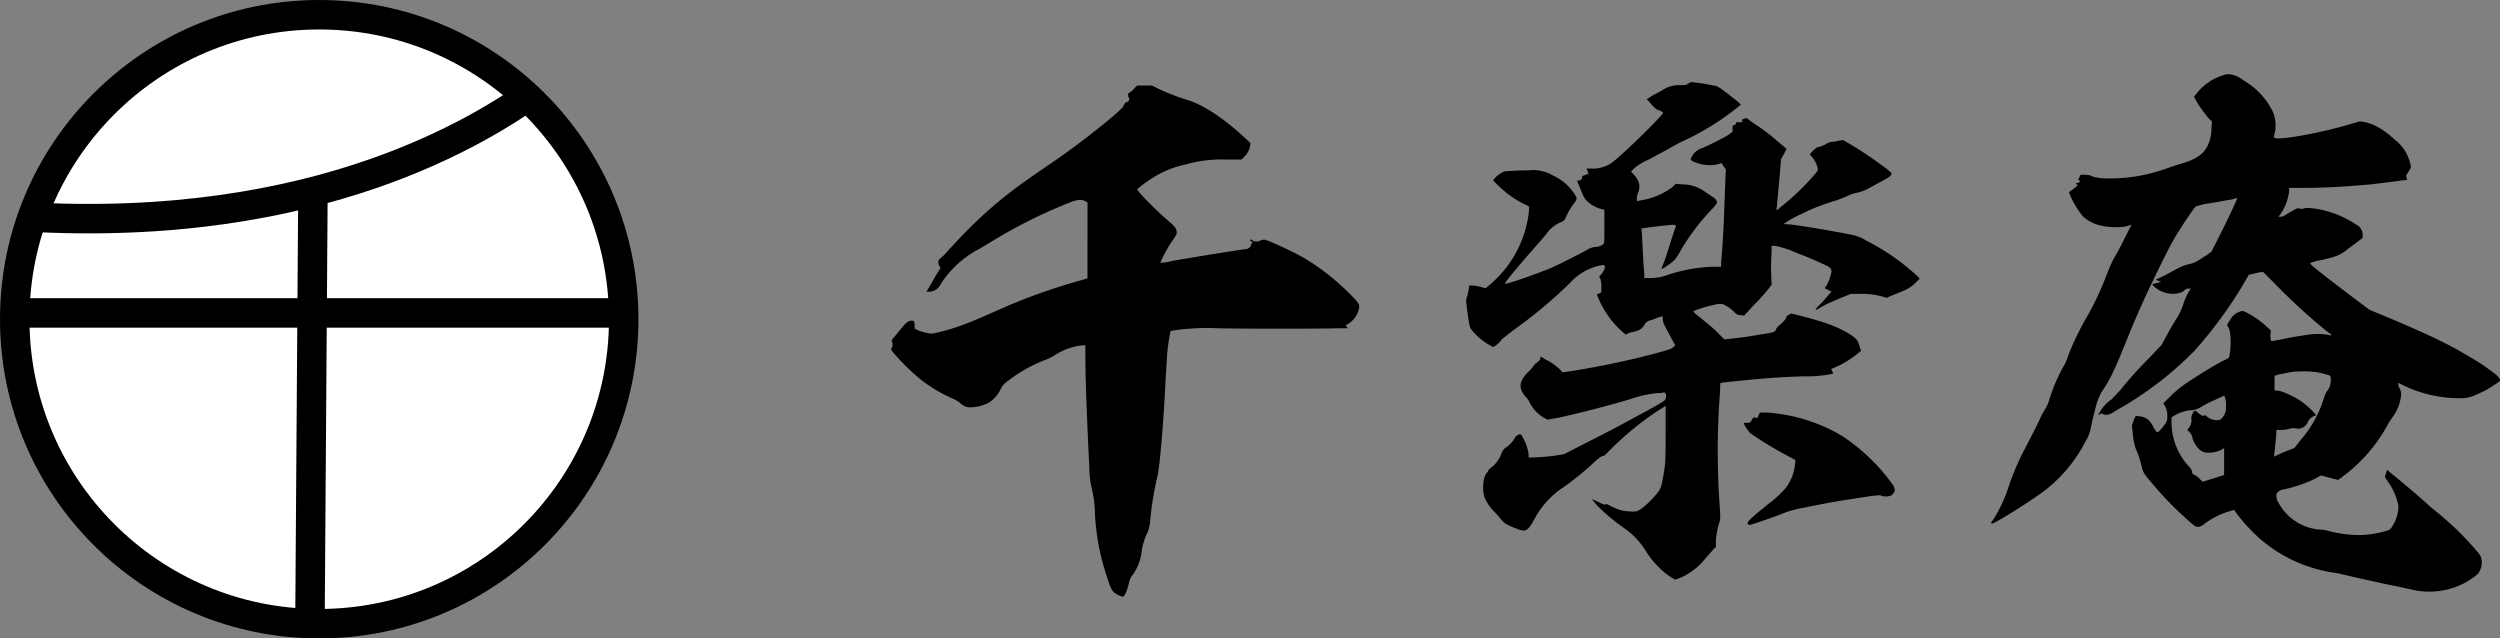 <svg id="Layer_1" data-name="Layer 1" xmlns="http://www.w3.org/2000/svg" viewBox="0 0 509.06 130"><rect x="0" y="0" width="509.06" height="130" fill="#808080" stroke="none"/><defs><style>.cls-1{fill:#fff;}.cls-1,.cls-2{stroke:#000;stroke-width:6px;}.cls-2{fill:none;}</style></defs><circle class="cls-1" cx="65" cy="65" r="62"/><path class="cls-2" d="M113.42,23.14c-10.1,7-43.3,28.82-103.68,25.2" transform="translate(-4.9 -4.22)"/><path class="cls-2" d="M5.9,67.94h128" transform="translate(-4.9 -4.22)"/><path class="cls-2" d="M68.62,43.62,68,133.22" transform="translate(-4.9 -4.22)"/><path d="M236.45,21.63h3l1.38.69a44.51,44.51,0,0,0,5.63,2.19c3.57,1,8.05,4.14,12.08,7.93l1,.92-.11.69a4.09,4.09,0,0,1-1.27,2.19l-.46.46H254.5a26.62,26.62,0,0,0-8.16,1,20.21,20.21,0,0,0-7.13,3,21.47,21.47,0,0,0-2.76,2.07c0,.35,4,4.49,6.78,6.79,1.15,1,1.5,1.72,1.15,2.53-.11.11-.46.8-.92,1.38a28.35,28.35,0,0,0-2.3,4.25,8.16,8.16,0,0,0,2.3-.34c3.8-.69,14.61-2.42,15-2.42a1.33,1.33,0,0,0,1.15-.69,1.25,1.25,0,0,1,.23-.57c.12-.23.23-.23.12-.23s-.58-.12-.46-.35.11-.23.34,0a1.56,1.56,0,0,0,1.61.12,2.74,2.74,0,0,1,.81-.23c.69,0,5.86,2.41,8.28,3.79a48.76,48.76,0,0,1,10,8.06c1.27,1.37,1.27,1.49,1,2.53a5,5,0,0,1-2.07,2.76l-.58.34.23.23.23.35h-2.53c-3.22.11-17.71.11-23.8,0a43.85,43.85,0,0,0-6.21.11,23.87,23.87,0,0,0-3.57.46,47.19,47.19,0,0,0-.69,4.72c0,.46-.23,3.68-.34,5.75-.35,7.7-1.15,17.13-1.61,19a64.77,64.77,0,0,0-1.5,9.2,7.17,7.17,0,0,1-.69,2.65,13.29,13.29,0,0,0-1,3.22,10.37,10.37,0,0,1-1.84,5.06,3.3,3.3,0,0,0-.69,1.26c-.35,1.61-.92,3.22-1.38,3.22a5.3,5.3,0,0,1-1.84-.92,4.73,4.73,0,0,1-.92-1.84,52.76,52.76,0,0,1-2.3-8.62c-.23-1.73-.46-3.11-.58-5.41a22.63,22.63,0,0,0-.69-5.4,19.7,19.7,0,0,1-.46-4.14c-.34-7-.8-17.25-.8-22.31V74.54h-.58a12.71,12.71,0,0,0-5.75,2.07,10.68,10.68,0,0,1-1.61.8,30.34,30.34,0,0,0-6.9,3.68c-1.73,1.27-2,1.5-2.42,2.42a7.19,7.19,0,0,1-2.3,2.64,8.35,8.35,0,0,1-4.25,1,2.93,2.93,0,0,1-1.73-.92,7.94,7.94,0,0,0-1.84-1,30.59,30.59,0,0,1-6.09-3.68A46.5,46.5,0,0,1,187,76.26c-.69-.8-.69-.8-.57-1.15a1.27,1.27,0,0,0,.11-1.26c-.11-.23-.11-.46.46-1,.35-.46,1-1.26,1.5-1.84.8-1,1.38-1.49,1.95-1.49s.69.11.69.92v.69l.69.34a9.39,9.39,0,0,0,2.88.69,39.66,39.66,0,0,0,5.75-1.61c1.72-.57,4.6-1.84,7.47-3.1a118.79,118.79,0,0,1,17.72-6.33l.69-.23V45.44l-.46-.23c-.69-.46-1.61-.35-3.11.23a102.88,102.88,0,0,0-15.53,7.7c-.92.58-2.3,1.38-2.87,1.73a20.61,20.61,0,0,0-7.94,7.24,2.6,2.6,0,0,1-2.18,1.5h-.69l.34-.58c.23-.34.81-1.38,1.38-2.41l1.15-1.84-.23-.35a1.71,1.71,0,0,1-.23-.69c0-.46,0-.57.69-1.15.46-.34,1.38-1.49,2.19-2.3a97.81,97.81,0,0,1,7.82-7.7c3.91-3.34,5.63-4.6,12.88-9.55,5.41-3.68,13.92-10.46,14.15-11.27.11-.46.46-.8.69-.8s.23-.12.34-.23a.85.85,0,0,0,.12-.46,1.21,1.21,0,0,1-.23-.69c0-.35,0-.46.23-.46a4.53,4.53,0,0,0,.92-.81Z" transform="translate(-4.9 -4.22)"/><path d="M349.26,20.94c.12,0,1.38.12,2.76.35l2.42.46.8.46c.81.57,2.88,2.18,3.68,2.87l.46.46-1.15.92a54,54,0,0,1-9.08,5.75c-2.07,1-1.84.81-4.26,2.19l-4.25,2.3a12.47,12.47,0,0,0-2.77,1.61l-.68.69c-.24.11-.24.11.34.69,1.15,1.26,1.49,2.53.92,3.79a3,3,0,0,0-.23,1.61c.11.12.34,0,1-.11a14.63,14.63,0,0,0,6.22-2.65l.68-.69,1.16.12a7.94,7.94,0,0,1,4.94,1.61l1.38.92c.69.46.92.8.92,1.26a8.3,8.3,0,0,1-.92,1.15A45.45,45.45,0,0,0,347,55.44a8.63,8.63,0,0,1-1.15,1.73A12.28,12.28,0,0,1,343.28,59c-.11-.12.23-.81.57-1.73s.92-2.76,1.38-4.25.92-2.65.92-2.76,0-.35-1.14-.23c-1.38.11-5.18.57-5.64.69h-.23l.11,1.49c.12,2.3.35,6.9.47,7.83v.8h1a10.49,10.49,0,0,0,3.91-.69,32.44,32.44,0,0,1,9-1.61h1.73v-.81c.34-3.91.57-8.05.69-12.3.11-2.76.23-5.64.23-5.87.11-.8.11-.8-.35-1.38a7.15,7.15,0,0,0-.46-.69c-.11-.11-.46.12-1,.23a8.16,8.16,0,0,1-4.95-.69c-.34-.23-.34-.34-.34-.46a3.59,3.59,0,0,1,2.3-2.18,58,58,0,0,0,5.29-2.65l.92-.69v-.69c0-.57.11-.69.34-.69a.37.37,0,0,0,.35-.34c0-.23.11-.23.69-.23s.8,0,.57-.23a.23.23,0,0,1,.12-.35c.46-.23.8-.34,1.15,0,.11.12.92.69,1.61,1.15A37.35,37.35,0,0,1,366.86,33c.69.57,1.38,1.15,1.49,1.26l.35.23-.58,1.15-.57,1-.23,3c-.35,4-.69,7.24-.69,7.36s.46-.23.8-.58a49.3,49.3,0,0,0,6.67-6.32c1-1.15,1-1.15.92-1.61a5.3,5.3,0,0,0-1.15-2.3l-.46-.58.35-.34c.23-.23.46-.58.57-.58a.24.24,0,0,0,.23-.23c0-.11.35-.23.81-.34a7.67,7.67,0,0,0,1.38-.58,2.81,2.81,0,0,1,1.26-.46,6.49,6.49,0,0,0,1.38-.23l.81-.11,1.38.8A76.17,76.17,0,0,1,388.25,38a13.76,13.76,0,0,1,1.84,1.5c0,.11-.12.23-.23.46s-.69.57-2.19,1.38c-1,.57-2.18,1.15-2.53,1.38a10.33,10.33,0,0,1-1.84.69,9.48,9.48,0,0,0-2.18.69c-.46.23-1.61.69-2.53,1a39.45,39.45,0,0,0-6.79,2.65,19.86,19.86,0,0,0-3.68,2.07,13.19,13.19,0,0,0,1.5.11c3.33.46,8.16,1.27,12.19,2.07A8.85,8.85,0,0,1,385,53.26a45.58,45.58,0,0,1,10.12,7l.69.69-.92.92c-1,.92-1.5,1.27-4.26,2.31l-1.61.69-.69-.23a15.46,15.46,0,0,0-4.83-.58h-1.72l-2,.81c-1,.46-2.76,1.14-3.56,1.6s-1.5.93-1.61.81.69-.81,1.61-1.84l1.61-1.84-1.38-.69.46-.69a10.28,10.28,0,0,0,.92-2.65c0-.69-.23-.92-1.5-1.49-1.49-.69-3-1.38-5.75-2.42a18.46,18.46,0,0,0-4.25-1.38h-.69v.92c0,.46-.12,2.19-.12,3.91l.12,3.11-1,1.27c-.57.69-1.72,2-2.76,3l-1.84,2-.69-.11c-.57,0-.57,0-1.15-.46a7.89,7.89,0,0,0-2.41-1.73,3.41,3.41,0,0,0-1.84.11c-1.38.23-4.26,1.16-4.26,1.39a14.25,14.25,0,0,0,1.5,1.26c.8.69,2.3,1.84,3.22,2.76l1.61,1.61,1.15-.11c2.07-.23,3.91-.46,6.44-.92,2.3-.35,2.53-.46,2.76-.69a1,1,0,0,0,.23-.46,3.88,3.88,0,0,1,1-1,5.51,5.51,0,0,0,1-1.15c0-.34.11-.46.57-.69l.46-.23,1,.23c1.49.35,3.56.92,5.75,1.61,3.1,1,6.32,2.76,6.78,3.8a6.72,6.72,0,0,1,.46,1.26l.23.69-.57.46a19.22,19.22,0,0,1-4.95,3l-.57.23.46.92-.46.12a26.11,26.11,0,0,1-5.52.46c-4.14.11-7.13.34-10.93.69-2.3.23-6,.57-6.09.69s0,1-.12,2.3a156.37,156.37,0,0,0,0,23.11c.12,2.19.12,2.3-.11,3a15.66,15.66,0,0,0-.69,3.68v1.27l-.69.69c-.35.46-1.15,1.26-1.5,1.72a12.59,12.59,0,0,1-2.87,2.65,11.68,11.68,0,0,1-3.23,1.61,14.35,14.35,0,0,1-3.45-2.65,18,18,0,0,1-2.41-3,15.92,15.92,0,0,0-4.83-5.06,39.47,39.47,0,0,1-5.18-4.37L329,105.82l1.26.57c1.15.58,1.38.58,1.5.58a.49.49,0,0,1,.57,0,13.22,13.22,0,0,0,2.65,1.15,10.47,10.47,0,0,0,3.1.23c1-.23,3.22-2.3,4.49-4,.58-.8.69-1.26,1.15-4,.23-1.38.35-2.07.35-7.48v-6l-1.61,1a62.41,62.41,0,0,0-10.24,8.51c-.46.46-.69.69-.92.69s-.58.23-1.5,1a57.9,57.9,0,0,1-7.47,6,17.76,17.76,0,0,0-5.06,6c-.92,1.61-1.27,2.07-2.07,2.19a4.68,4.68,0,0,1-1.38-.35c-2.07-.8-2.76-1.15-3.45-2.18-.23-.23-.69-.81-1.15-1.27a9.07,9.07,0,0,1-2-2.87c-.57-1.5-.34-4.14.35-5,.23-.23.34-.34.34-.46s.23-.34.46-.57a6.3,6.3,0,0,0,2.3-3.11,2.34,2.34,0,0,1,.92-1.15,5.69,5.69,0,0,0,1.73-1.84c0-.23.69-.8,1-.8s.35,0,.69.69a9.39,9.39,0,0,1,1.15,3.33v.69h.92a43.32,43.32,0,0,0,5.06-.46l1.27-.23,4.48-2.3c2.53-1.26,6.33-3.22,8.4-4.37,7.71-4.14,7.82-4.25,7.82-4.83,0-.23.11-.46,0-.69s-.23-.46-.57-.34-.69.11-1.15.11a24.46,24.46,0,0,0-5.64,1.27c-4.6,1.38-10.47,2.87-14.72,3.79l-2,.35-.69-.35a7.37,7.37,0,0,1-3-3.22,3.67,3.67,0,0,0-.69-1c-1.61-1.73-1.49-3.22.35-5.06a9.73,9.73,0,0,0,1.15-1.27,2.55,2.55,0,0,1,.8-.8,1.55,1.55,0,0,0,.58-.69l.11-.46.92.57a11.54,11.54,0,0,1,3.11,2.19l.34.46.92-.12a170.69,170.69,0,0,0,17.37-3.56c3.57-.92,4-1.15,4.37-1.5l.34-.34-1.26-2.3c-1.15-2.19-1.26-2.42-1.26-3s0-.58-.12-.58a5.56,5.56,0,0,0-.81.23c-.34.12-1.14.46-1.6.58a1.77,1.77,0,0,0-1.16.8A2.62,2.62,0,0,1,338,71.66c-.34.12-1,.23-1.38.35l-.69.34-.81-.69a19.22,19.22,0,0,1-4.83-6.9l-.23-.57.92-.46V62.57a5.2,5.2,0,0,0-.23-1.61l-.23-.46.46-.45c.46-.58.81-1.27.69-1.62s-.23-.23-.57-.23a11.59,11.59,0,0,0-6.56,3.68,95.85,95.85,0,0,1-11.61,9.67c-1,.8-2.07,1.61-2.19,1.72a5.17,5.17,0,0,1-1.38,1.38l-.46.23-.57-.34a12.05,12.05,0,0,1-3.91-3.34c-.23-.34-.35-.69-.69-3.22s-.35-2.76-.12-3.33.46-2.08.46-2.31a9,9,0,0,1,2.53.35l.81.23.8-.69a22.65,22.65,0,0,0,7.94-14.38,11.1,11.1,0,0,0,.11-1.49c0-.12-.46-.35-1-.58a21.15,21.15,0,0,1-5.52-4l-.81-.81.35-.46a5.54,5.54,0,0,1,1.95-1.38c.92-.11,3.34-.23,5.06-.23a7.79,7.79,0,0,1,4.72,1,10.44,10.44,0,0,1,4.48,3.79c.58.92.58,1,0,1.84a12.52,12.52,0,0,0-1.72,2.88c-.23.57-.35.8-1.27,1.15a6.77,6.77,0,0,0-2.64,2.18c-.23.35-1.15,1.38-2.07,2.42-3.22,3.68-6.56,7.59-6.44,7.82s6.09-1.84,9.43-3.22c2.07-.92,5.4-2.65,7.13-3.57a4,4,0,0,1,1.84-.69,2.54,2.54,0,0,0,1.61-.57c.23-.23.23-.35.23-3.68V46.93l-.46-.11a6.5,6.5,0,0,1-3.45-2.07,9.58,9.58,0,0,1-1-2.19L326,41.07l.46-.12c.46-.11.57-.23.57-.57s.12-.35.46-.46a2.28,2.28,0,0,1,.69-.23c.23,0,.23,0,0-.58l-.23-.57h1a6.75,6.75,0,0,0,3.33-.69c.81-.35,2-1.38,5.06-4.26,1.73-1.61,5.29-5.17,6-6.09l.23-.35-.35-.23a2.6,2.6,0,0,0-.8-.34,4.31,4.31,0,0,1-1.27-1.15l-.92-1,.69-.46c.34-.23,1.38-.8,2.3-1.26a6,6,0,0,1,3.8-1.15c.92,0,1.15,0,1.49-.23A3.7,3.7,0,0,1,349.26,20.94Zm14,67.28h1.38a34.39,34.39,0,0,1,10,2.19,31.39,31.39,0,0,1,5.63,2.76,39.19,39.19,0,0,1,9.89,9.54,2.6,2.6,0,0,1,.58,1.27,1.68,1.68,0,0,1-.81,1.15,2.84,2.84,0,0,1-2,0c-.23-.12-.92-.12-5.87.69-3.79.57-5.63.92-10.12,1.84a19,19,0,0,0-4.37,1.26c-1.49.58-6.09,2.19-6.44,2.19-.11,0-.23-.12-.34-.23s-.12-.46,1.15-1.5c.69-.69,2.07-1.72,2.87-2.41a24,24,0,0,0,3.57-3.22,9.58,9.58,0,0,0,2.07-5.41v-.46l-1.84-1a72.71,72.71,0,0,1-7.36-4.49c-.12-.11-.69-.92-.92-1.26-.46-.81-.46-.81.11-.81.81,0,1-.11,1.15-.57,0-.12.23-.35.35-.46s.23-.12.46,0,.34.11.57-.46Z" transform="translate(-4.9 -4.22)"/><path d="M458.85,19.33a5.66,5.66,0,0,1,2.42.92c.23.23.92.58,1.5,1A14.73,14.73,0,0,1,467.71,27a7.1,7.1,0,0,1,.46,3.91c-.11.57-.23,1.15-.23,1.26s.12.23,1,.23c2.41,0,10-1.49,14.83-3l1.61-.46.92.12c2.19.46,3.91,1.49,6.33,3.68a8.43,8.43,0,0,1,3,4.6c.23.69.23.8.11,1.15a9.94,9.94,0,0,1-.57.92c-.35.57-.35.57-.23,1l.11.46h-.34c-.81.12-5.18.69-7.36.92-5.18.46-9.32.69-13.57.69h-2.76v.69a10.3,10.3,0,0,1-1.73,4.6l-.46.58h.46c.35,0,.69-.12,1.5-.69,1.72-1,2.07-1.15,2.3-1a1.48,1.48,0,0,0,1,0c.23-.23,2.65,0,4.26.46a20.41,20.41,0,0,1,6.21,2.76A2.41,2.41,0,0,1,486,52.11v.57l-.81.58c-.46.34-1.49,1.15-2.3,1.72a7.57,7.57,0,0,1-3,1.61,24.91,24.91,0,0,1-2.87.69,11,11,0,0,0-1.61.46c-.23.12,0,.35,1.26,1.38s4.14,3.22,7.48,5.76l3.22,2.41,5.52,2.3c7.47,3.22,10.81,4.83,15,7.36a40.72,40.72,0,0,1,5.4,3.68c.35.35.81.92.69,1.15a29.88,29.88,0,0,1-3.1,2c-.46.23-1.27.57-2,.92-1.38.57-2.07.69-4.6.57a26.11,26.11,0,0,1-10.35-2.76l-.69-.34v.34a2.9,2.9,0,0,0,.35.92,2.28,2.28,0,0,1,.23,1.27,9,9,0,0,1-1.84,4.6c-.23.34-.69,1-1,1.61a32.44,32.44,0,0,1-9.2,10.46l-.8.58-3.45-.92-1.27.69a28.3,28.3,0,0,1-6.44,2.18,1.79,1.79,0,0,0-1.38.92,2.66,2.66,0,0,0,.46,1.84,10.48,10.48,0,0,0,8.51,5.41,4.39,4.39,0,0,1,1.5.23,27.34,27.34,0,0,0,4.6.8,19.64,19.64,0,0,0,7.36-.8,1.6,1.6,0,0,0,1.15-.92,7.51,7.51,0,0,0,1.26-4.14,12.73,12.73,0,0,0-2.3-5.18l-.46-.69.23-.8.23-.69.92.8c3.11,2.53,5.52,4.6,7.82,6.67.69.58,2,1.61,2.76,2.3a58.88,58.88,0,0,1,6.56,6.56c.92,1,1,1.26,1.15,1.84a3.69,3.69,0,0,1-.81,3.1,16.63,16.63,0,0,1-2.53,1.73,15.5,15.5,0,0,1-10.92,1.38c-.58-.12-2.53-.58-4.37-.92-3.22-.69-7.36-1.61-9.78-2.19-.8-.23-1.95-.34-2.53-.46a29.51,29.51,0,0,1-13.91-6.55,33.71,33.71,0,0,1-5.29-5.75l-.24-.35-1.14.35a16.75,16.75,0,0,0-4.95,2.53c-.58.46-.81.57-1.27.57s-.57-.11-1.14-.57a67.25,67.25,0,0,1-7.6-7.59c-2.18-2.53-2.41-2.88-2.64-3.8a19.48,19.48,0,0,0-1.27-3.91,11.71,11.71,0,0,1-.57-2.76L439,90.87l.34-1,.46-1,.58.11a3.15,3.15,0,0,1,2.18.92,6.08,6.08,0,0,1,.81,1.27,4.75,4.75,0,0,0,.69,1c.23.12.23.12.69-.34a11.78,11.78,0,0,0,1-1.27A1.93,1.93,0,0,0,446.2,89a3.61,3.61,0,0,0-.57-2.3l-.23-.35L447,84.77a22.87,22.87,0,0,1,3.8-3c2.29-1.49,5.05-3.22,6.89-4.14.81-.34,1.15-.57,1.15-.8a14.45,14.45,0,0,0,.24-2.07c.11-2.07-.12-3.45-.46-3.91s-.23-.58.46-1.61a3.44,3.44,0,0,1,2.06-1.61c.47-.12.58-.12,1.39.34a17.11,17.11,0,0,1,3.79,2.65l1,.92-.12.92a8.75,8.75,0,0,0,.12,1.15c.11.11.69,0,3-.46,1.61-.35,3.33-.58,4-.69a14,14,0,0,1,4.37-.12c.46.12.81.23.92.12s-.34-.35-.8-.69a121.24,121.24,0,0,1-10.24-9.32l-2.87-2.88-.81.12c-.46.12-1,.23-1.38.35l-.69.11-1.15,2a88.55,88.55,0,0,1-9.89,13.46,70,70,0,0,1-14.38,11.27c-.8.46-1.61.92-1.95,1.15-1,.69-1.73.81-2.42.46-.34-.11-.34-.11-.57.12-.46.34-.23-.12.34-1a7.28,7.28,0,0,1,2.07-2.07c.23-.23,1.38-1.49,1.73-1.84a86.27,86.27,0,0,1,6-6.67l2.41-2.53,1.15-2.07c.58-1.15,1.5-2.64,2-3.45a13.71,13.71,0,0,0,1.26-2.65,12,12,0,0,1,1.5-3.22c.23-.11.23-.11-.23-.11a1.16,1.16,0,0,0-1,.35c-1,.92-3.45.92-5.06,0a6.69,6.69,0,0,1-1.49-1.16c0-.11.46-.23.92-.34l.92-.23-.58-.23c-.23-.12-.46-.12-.46-.23s.23-.12.46-.23,1.15-.58,2-1c2.64-1.5,3.33-1.73,4.6-2a6.89,6.89,0,0,0,2.41-1.27,10.75,10.75,0,0,0,1.85-1.26,13.34,13.34,0,0,1,.68-1.38c1.73-3.34,4.61-9.32,4.49-9.43s-.8.23-1.61.34-2.53.46-4,.69a11.59,11.59,0,0,0-2.88.69c-.23.23-2.07,2.88-3,4.37-1.84,2.88-2.53,4.26-6.1,11.62-2.18,4.6-3.45,7.59-5.4,12.42s-2.88,6.79-4.6,9.32a12.23,12.23,0,0,0-.92,2.07c-.46,1.61-1,3.79-1.27,5.17a7.07,7.07,0,0,1-1,2.65,30,30,0,0,1-8.17,10c-2.64,2.07-10.69,7.13-11,6.9s-.11-.11.58-1.26a28.73,28.73,0,0,0,2.76-6A52.32,52.32,0,0,1,417,96c2.53-4.83,3.22-6.32,3.57-7.13.23-.46.69-1.15.69-1.26a6.29,6.29,0,0,0,.92-2,34.07,34.07,0,0,1,3.1-7.13,9.74,9.74,0,0,0,.81-2,56.58,56.58,0,0,1,4.14-8.4,64.93,64.93,0,0,0,4-8.86c.35-.8,1-2.3,1.38-2.87s1.27-2.3,1.84-3.45l1.27-2.53c.23-.35.23-.35.11-.35s-.69.23-1.26.35a14.35,14.35,0,0,1-4.95-.23,8,8,0,0,1-3.56-1.84,17.73,17.73,0,0,1-2.65-4.37l-.23-.58.81-.57c1-.81,1.15-.92.8-1s-.23-.23.23-.34.35-.12.35-.35-.12-.23-.23-.23-.12,0,0-.23a.87.87,0,0,0,.23-.46c0-.34.34-.46,1.26-.34a2.72,2.72,0,0,1,1.38.34,10.17,10.17,0,0,0,2.07.35A33.68,33.68,0,0,0,446,38.54c.69-.23,2-.69,2.76-.92,3-.81,4.72-1.84,5.64-3.68a8,8,0,0,0,.81-3.68l.11-1.27-.69-.69a23.81,23.81,0,0,1-2.53-3.56l-.46-.81.46-.57a11.1,11.1,0,0,1,5.41-3.8A3.13,3.13,0,0,1,458.85,19.33Zm-.91,65.79-.12-.35-2,.92a20.67,20.67,0,0,0-2.87,1.5,5,5,0,0,1-1.84.57,5.1,5.1,0,0,0-1.38.23,7,7,0,0,0-2.3,1l-.35.23v1.38a13.22,13.22,0,0,0,3.45,8.51c.58.57.7.92.7,1.15a.75.75,0,0,0,.57.69,3,3,0,0,1,.92.69l.69.69,4.37-1.38V95.47l-.58.34a6,6,0,0,1-3.1.58,2.56,2.56,0,0,1-1.27-.58,5.12,5.12,0,0,1-1.49-2.41,2.17,2.17,0,0,0-.57-1.15l-.47-.46.23-.35a2.46,2.46,0,0,0,.58-2,1.54,1.54,0,0,1,.23-.92c.11-.35.35-.69.46-.69a1.78,1.78,0,0,1,.69.46c.69.57,1,.69,1.15.57s.34-.11.57.12a3.28,3.28,0,0,0,2,.8c.81,0,1.15-.23,1.61-1.15.35-.57.35-.8.35-2A4.35,4.35,0,0,0,457.94,85.12Zm13.8-5.18c-.69.12-2.53.46-3,.58l-.69.23v3h.46c1,0,3.68,1.26,5.29,2.41a22.92,22.92,0,0,1,1.84,1.61l.92,1-.35.11a2.49,2.49,0,0,0-1.38,1.27,2.14,2.14,0,0,1-2.64,1.26,3.39,3.39,0,0,0-1.15.12,5.52,5.52,0,0,1-1.61.23h-1v.46c0,.46-.46,4.6-.46,4.94,0,.12.23-.11.58-.23a20.55,20.55,0,0,1,2.07-.92l1.49-.57,1.15-1.5a23.13,23.13,0,0,0,4.83-8.62,8.75,8.75,0,0,1,.58-1.38,3,3,0,0,0,.8-2c.12-1.15,0-1.26-.92-1.49-.46-.12-1.38-.35-2.07-.46A22.18,22.18,0,0,0,471.74,79.94Z" transform="translate(-4.9 -4.22)"/></svg>